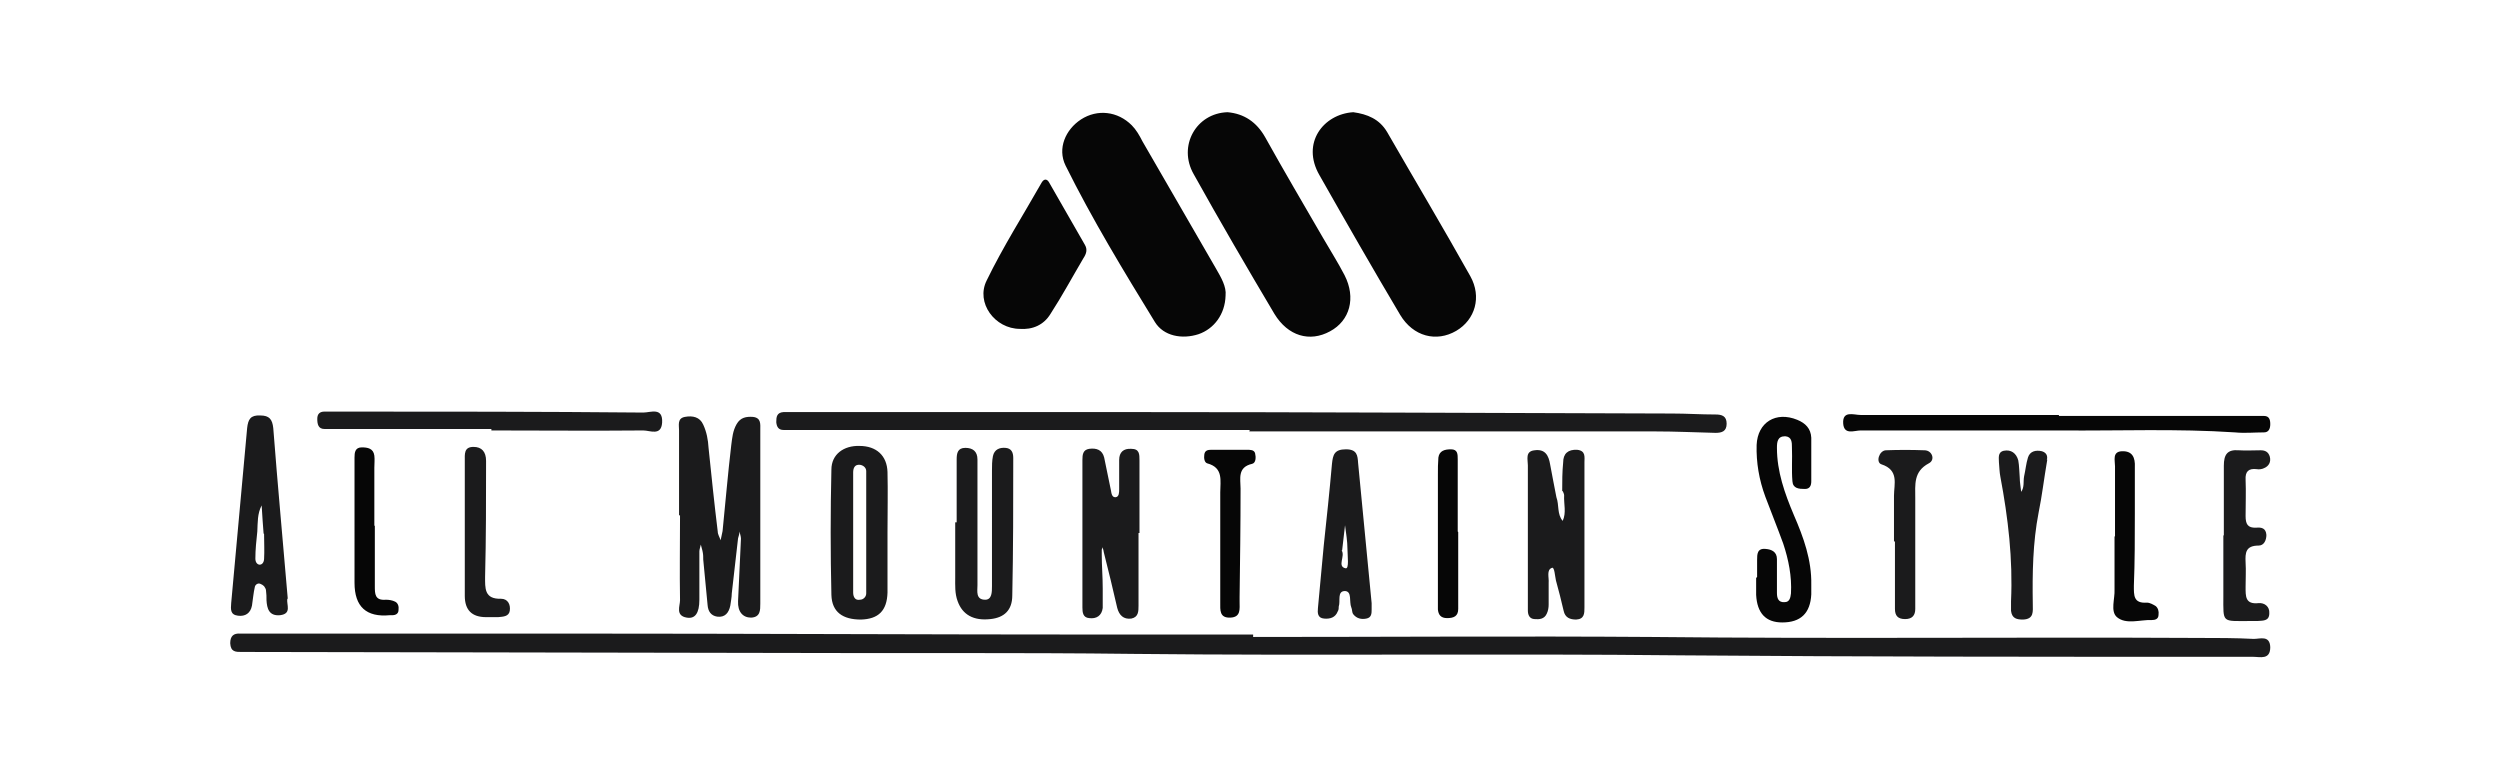 <svg id="Layer_1" data-name="Layer 1" xmlns="http://www.w3.org/2000/svg" version="1.1" viewBox="0 0 516.9 159.2" width="516.9" height="159.2"><defs><style>.cls-1,.cls-2{fill:#060606;stroke-width:0}.cls-2{fill:#1b1b1c}</style></defs><path class="cls-2" d="M259.1 131.7c27.5 0 55-.2 82.5 0 37.6.4 75.3 0 112.9.2 3.8 0 7.7 0 11.5.2 1.3 0 3.3-.8 3.4 1.7 0 2.7-2.1 2-3.6 2h-7.5c-36.8 0-73.6 0-110.4-.3-37.8-.4-75.6.1-113.4-.3-24.3-.3-48.6-.1-73-.2-36.3-.1-72.6-.1-109-.2H50c-1.3 0-2.3 0-2.4-1.8 0-1.5.7-2.1 2.1-2h68c37.1 0 74.3.2 111.4.2h30v.3z"/><path class="cls-1" d="M279.8 23.2c2.9.4 5.4 1.4 7 4.1 5.7 9.9 11.6 19.8 17.2 29.8 2.4 4.3 1 9-2.9 11.3-4.1 2.4-8.9 1.2-11.6-3.3-5.7-9.6-11.2-19.2-16.7-28.9-3.8-6.6.8-12.6 7-13zM253.8 23.2c3.4.3 6 2 7.8 5.2 3.9 7 7.9 13.8 11.9 20.7 1.5 2.6 3.1 5.1 4.5 7.8 2.4 4.7 1.1 9.4-3 11.6-4.2 2.3-8.7 1-11.5-3.6-5.7-9.6-11.3-19.2-16.7-28.9-3.3-5.8.5-12.6 7-12.8zM253.4 61.1c-.1 3.9-2.4 6.9-5.6 8-3.4 1.1-7.2.4-9-2.5-6.5-10.6-13-21.3-18.5-32.4-1.7-3.5 0-7.4 3.2-9.5 3.4-2.2 7.6-1.7 10.5 1.2.9.9 1.6 2.1 2.2 3.3 5.1 8.8 10.1 17.5 15.2 26.3 1.1 1.9 2.2 3.8 2 5.6z"/><path class="cls-2" d="M258.4 88.9H162c-1 0-1.4-.6-1.5-1.6 0-1.1.1-2 1.5-2.1h71.4c37.4 0 74.9.2 112.3.3 3 0 6 .2 9 .2 1.3 0 2.3.3 2.3 1.9 0 1.6-1 1.9-2.3 1.9-4.2-.1-8.3-.3-12.5-.3h-83.9zM140.4 106.5V89c0-1.1-.4-2.5 1.2-2.8 1.6-.3 3.1 0 3.8 1.6.7 1.5 1 3.1 1.1 4.8.6 5.8 1.2 11.6 1.9 17.3 0 .6.4 1.2.6 1.8.1-.6.3-1.3.4-1.9.6-5.9 1.1-11.9 1.8-17.8.2-1.5.3-2.9 1.1-4.3s2-1.6 3.4-1.5c1.7.2 1.5 1.5 1.5 2.7v35.9c0 1.4 0 2.8-1.9 2.9-1.7 0-2.8-1.2-2.7-3.4l.6-12.9c0-.5-.2-1-.3-1.5 0 .5-.2 1-.3 1.4-.4 3.8-.9 7.6-1.3 11.4 0 .8-.2 1.7-.3 2.5-.3 1.5-1.1 2.5-2.7 2.3-1.3-.2-1.9-1.1-2-2.4-.3-3.1-.6-6.3-.9-9.4 0-.5 0-1-.1-1.5-.1-.6-.3-1.1-.4-1.6-.1.5-.3 1-.3 1.4v10c0 2.8-.9 4-2.6 3.7-2.4-.4-1.4-2.4-1.4-3.6-.1-5.8 0-11.6 0-17.5z"/><path class="cls-1" d="M210.9 68c-5.2 0-9.2-5.4-6.9-10 3.4-7 7.6-13.6 11.4-20.3.5-.8 1.1-.7 1.5 0 2.5 4.3 4.9 8.6 7.4 12.9.6 1 .3 1.9-.3 2.8-2.3 3.9-4.4 7.8-6.8 11.5-1.4 2.3-3.7 3.3-6.4 3.1z"/><path class="cls-2" d="M323 101.6c0-2 0-4 .2-6 0-1.8 1-2.7 2.9-2.6 1.8.2 1.5 1.5 1.5 2.6v30c0 1.2 0 2.4-1.7 2.5-1.3 0-2.3-.4-2.6-1.8-.5-2.1-1-4.2-1.6-6.3-.2-.9-.3-2.8-.8-2.6-1.2.4-.6 2-.7 3.1v4.5c0 .6-.1 1.3-.4 1.9-.5 1.1-1.5 1.2-2.6 1.1-1-.1-1.3-.9-1.3-1.8v-30c0-1.2-.6-2.9 1.4-3.1 2.2-.3 2.9 1.1 3.2 2.9.4 2.3.9 4.6 1.3 6.8.6 1.6.1 3.5 1.3 4.9.8-1.7.2-3.5.3-5.3 0-.3-.2-.6-.3-.9zM235.4 110.2v15c0 1.2 0 2.4-1.5 2.7-1.6.2-2.5-.7-2.9-2.2-.9-3.9-1.8-7.7-2.8-11.6 0-.3-.2-.6-.2-1 0 .2-.2.4-.2.6v1c0 2.3.2 4.6.2 7v4c-.2 1.6-1.3 2.3-2.8 2.1-1.3-.1-1.4-1.2-1.4-2.2V95.1c0-1.1.1-2.1 1.4-2.3 1.5-.2 2.7.2 3.1 1.8.5 2.3.9 4.5 1.4 6.8.1.6.2 1.5 1 1.4.7-.1.7-1 .7-1.7v-6c0-1.6.9-2.4 2.5-2.3 1.7 0 1.7 1.1 1.7 2.4v15zM197.8 108V95c0-1.3.2-2.4 1.8-2.4 1.5 0 2.5.7 2.5 2.4v26c0 1.2-.4 3 1.6 3 1.4 0 1.4-1.6 1.4-2.8V97.3c0-1 0-2 .2-3 .3-1.4 1.4-1.8 2.6-1.7 1.2.1 1.6.9 1.6 2.1 0 9.5 0 18.9-.2 28.4 0 3.1-1.7 4.6-4.5 4.9-3.5.4-5.8-.9-6.8-3.7-.6-1.6-.5-3.3-.5-4.9V108h.2zM59.4 123.8c-.2 1.2 1 3.1-1.5 3.4-2.3.2-2.7-1.4-2.8-3.1 0-.7 0-1.3-.1-2 0-.3-.2-.6-.4-.9-.2-.2-.5-.4-.8-.5-.5-.2-1 .2-1.1.6-.3 1.3-.4 2.6-.6 3.9-.3 1.6-1.4 2.3-2.9 2.1-1.6-.2-1.5-1.3-1.4-2.6 1.1-12.1 2.2-24.1 3.3-36.2.2-1.8.7-2.7 2.7-2.6 1.9 0 2.5.8 2.7 2.6.9 11.7 2 23.5 3 35.3zm-4.9-13.5c-.1-1.5-.3-3.7-.4-5.8-.9 1.7-.8 3.5-.9 5.4-.2 1.9-.4 3.7-.4 5.6 0 1.6 1.7 1.7 1.8.1.1-1.7 0-3.5 0-5.2zM183.5 110v12.5c-.1 3.8-1.9 5.5-5.5 5.6-3.7 0-6-1.5-6.1-5.1-.2-8.6-.2-17.3 0-25.9 0-3.2 2.6-5 5.8-4.9 3.5 0 5.7 2 5.8 5.4.1 4.1 0 8.3 0 12.5zm-7.1-.4v12.9c0 .9.4 1.7 1.4 1.5.7 0 1.3-.6 1.3-1.3V97.4c0-.7-.6-1.2-1.3-1.3-1.1-.1-1.4.7-1.4 1.6v11.9z"/><path class="cls-1" d="M363.3 119.3v-3.5c0-1.2 0-2.5 1.8-2.3 1.2.1 2.3.6 2.3 2.1v7c0 1.1.3 2 1.6 1.9 1 0 1.2-.9 1.3-1.8.2-3.5-.5-7-1.6-10.3-1.2-3.3-2.5-6.5-3.7-9.7-1.3-3.5-1.9-7.1-1.8-10.7.2-4.7 4-7 8.4-5.2 1.7.7 2.8 1.8 2.9 3.7v9c0 .9-.3 1.6-1.3 1.6-1.3 0-2.5-.1-2.6-1.6-.2-2.3 0-4.6-.1-7 0-1 0-2.2-1.4-2.3-1.6 0-1.7 1.2-1.7 2.4 0 4.9 1.6 9.4 3.5 13.9 2 4.6 3.7 9.3 3.6 14.4v2c-.2 3.9-2.2 5.8-6 5.8-3.4 0-5.2-1.9-5.4-5.7v-3.5z"/><path class="cls-2" d="M101.5 88.7H67.1c-1.3 0-1.5-1-1.5-2.1 0-1 .5-1.5 1.5-1.5h3c21 0 41.9 0 62.9.2 1.5 0 4.1-1.2 3.9 2.1-.2 2.8-2.5 1.6-3.9 1.6-10.5.1-21 0-31.4 0v-.3zM283.6 124.7v1.3c0 .8 0 1.7-1.1 1.9-1 .2-2 0-2.7-.9-.3-.4-.2-1-.4-1.4-.5-1.2.2-3.3-1.3-3.4-1.7 0-.9 2.1-1.3 3.2 0 .3 0 .7-.2 1-.5 1.3-1.6 1.6-2.8 1.5-1.4-.1-1.4-1.2-1.3-2.2l1.2-12.9c.6-5.6 1.2-11.2 1.7-16.9.2-1.9.5-3 2.9-3 2.3 0 2.4 1.3 2.5 2.8.9 9.3 1.8 18.5 2.8 29zm-6.2-10.9c.8 1.2-1 3.3.8 3.7.8.2.4-2.6.4-4 0-1.6-.3-3.3-.5-4.9-.2 1.7-.4 3.3-.6 5.2z"/><path class="cls-1" d="M425.6 86h42.5c1.1 0 1.3.8 1.3 1.7 0 .9-.3 1.7-1.3 1.7-2 0-4 .2-6 0-12-.8-24-.3-35.9-.4h-41.5c-1.3 0-3.4 1-3.6-1.4-.2-2.8 2.2-1.8 3.6-1.8h41v.2z"/><path class="cls-2" d="M459.8 110.7V96.3c0-2.3.7-3.4 3.1-3.2 1.5.1 3 0 4.5 0 .9 0 1.6.3 1.9 1.3.3 1.1-.2 2-1.2 2.4-.4.2-1 .3-1.5.2-1.7-.2-2.4.5-2.3 2.2.1 2.5 0 5 0 7.5 0 1.6.4 2.5 2.2 2.4 1.1-.1 2 .1 2.1 1.5 0 1.1-.5 2.2-1.6 2.2-2.7 0-2.8 1.5-2.7 3.5.1 1.7 0 3.3 0 5 0 2-.1 3.7 2.7 3.4 1.2-.1 2.3.7 2.2 2.1 0 1.7-1.4 1.5-2.5 1.6h-1.5c-5.9 0-5.5.5-5.5-5.2v-12.5zM423.3 95c-.7 4.1-1.1 7.6-1.8 11-1.2 6.2-1.3 12.5-1.2 18.9 0 1.5.3 3.1-2 3.2-1.3 0-2.3-.2-2.5-1.8v-2c.4-8.7-.6-17.2-2.2-25.7-.2-1-.2-2-.3-3 0-.9-.3-2.1 1-2.4 1.5-.3 2.6.5 3 2 .2 1.1.2 2.3.3 3.5 0 1 .2 2 .3 3 .7-1 .4-2.1.6-3.2.3-1.3.4-2.6.8-3.9.4-1.3 1.6-1.6 2.9-1.3 1.3.4 1.1 1.5 1 1.8zM96.1 109.8V95.3c0-1.4-.2-2.9 1.8-2.9 1.7 0 2.6 1 2.6 2.9 0 8 0 16-.2 23.9 0 2.4-.2 4.7 3.3 4.6 1.4 0 2 1.2 1.8 2.5-.2 1.2-1.4 1.2-2.4 1.3h-2.5q-4.4 0-4.4-4.4v-13.5zM391.6 112v-9.5c0-2.4 1.1-5.3-2.6-6.5-1.2-.4-.5-2.8.9-2.9 2.7-.1 5.3-.1 8 0 1.6 0 2.3 2 .9 2.7-3.2 1.7-2.8 4.4-2.8 7.2v22.9c0 1.3-.6 2.1-2.1 2.1s-2.1-.7-2.1-2.1v-14z"/><path class="cls-1" d="M252.3 111.8v-10c0-2.4.7-5.1-2.7-6-.6-.2-.7-1.1-.6-1.8.1-.9.8-1 1.4-1h7.5c.6 0 1.4 0 1.6.7.2.8.2 2-.6 2.2-3.1.7-2.4 3.1-2.4 5.1 0 7.5-.1 15-.2 22.4v1c0 1.5.3 3.2-1.9 3.3-2.3.1-2.1-1.6-2.1-3.1v-13zM437.3 110.9V96.4c0-1.2-.6-3 1.4-3.1 2.2-.1 2.8 1.3 2.7 3.3v9.5c0 5 0 10-.2 15 0 2-.1 3.7 2.7 3.5.6 0 1.3.4 1.8.7.5.4.7 1.1.6 1.8 0 .9-.7 1.1-1.4 1.1-2.4-.1-5.3 1-7.2-.6-1.4-1.2-.4-3.8-.5-5.7v-11zM77.5 108.7v12.5c0 1.6 0 3 2.3 2.8.6 0 1.3.1 1.9.4.6.3.8 1 .7 1.7 0 .8-.6 1.1-1.3 1.1h-.5q-7.3.7-7.3-6.7V94.6c0-1 .1-2.1 1.5-2.1 1.2 0 2.4.2 2.6 1.7.1.8 0 1.7 0 2.5v12zM301.5 110v15.9c0 1.5-.9 1.9-2.3 1.9-1.3 0-1.8-.7-1.9-1.8V98.1c0-1.2 0-2.3.1-3.5.2-1.4 1.3-1.7 2.6-1.7 1.4 0 1.4 1 1.4 2.1v14.9z"/></svg>